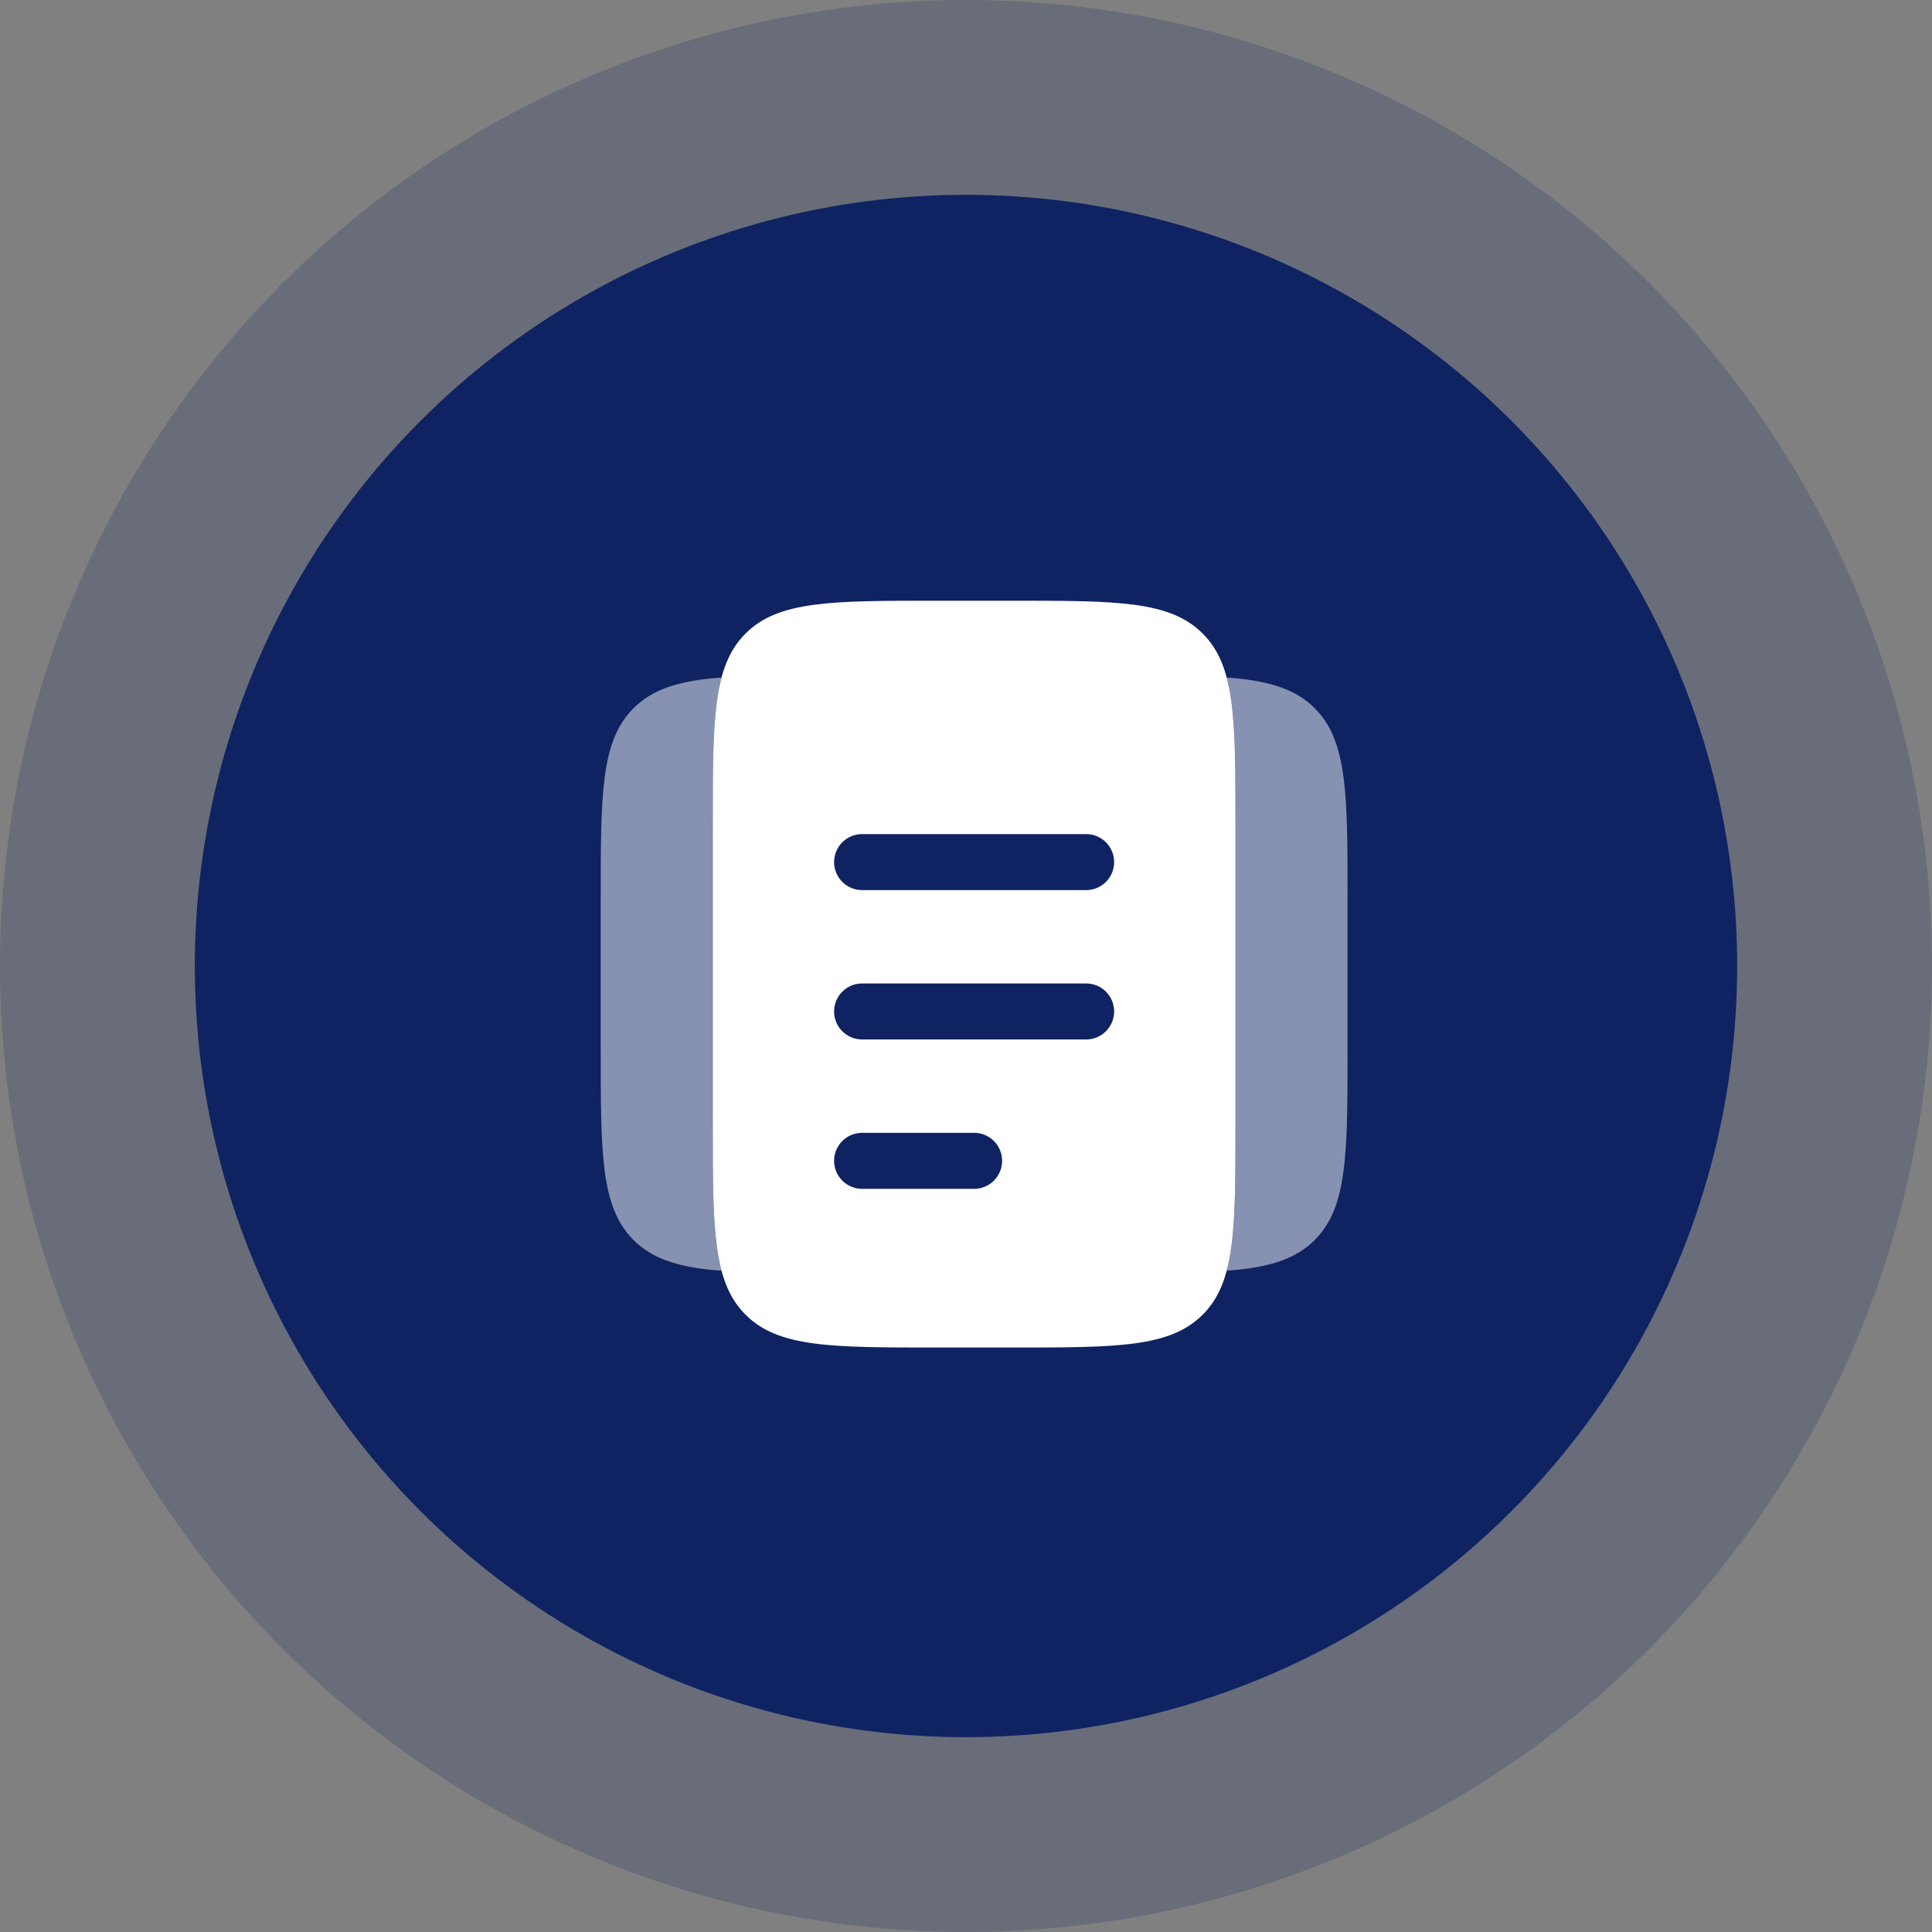 <?xml version="1.0" encoding="UTF-8"?> <svg xmlns="http://www.w3.org/2000/svg" width="119" height="119" viewBox="0 0 119 119" fill="none"><rect x="0" y="0" width="119" height="119" fill="#808080" stroke="none"/><circle opacity="0.2" cx="59.5" cy="59.5" r="59.5" fill="#0F2362"></circle><circle cx="59.5" cy="59.5" r="47.5" fill="#0F2362"></circle><path fill-rule="evenodd" clip-rule="evenodd" d="M45.922 39.022C43.9 41.041 43.9 44.296 43.9 50.8V69.2C43.9 75.704 43.9 78.959 45.922 80.978C47.941 83 51.196 83 57.7 83H62.3C68.804 83 72.059 83 74.078 80.978C76.1 78.959 76.1 75.704 76.1 69.2V50.8C76.1 44.296 76.1 41.041 74.078 39.022C72.059 37 68.804 37 62.3 37H57.7C51.196 37 47.941 37 45.922 39.022ZM51.375 71.5C51.375 71.043 51.557 70.604 51.88 70.28C52.204 69.957 52.642 69.775 53.1 69.775H60C60.458 69.775 60.896 69.957 61.22 70.28C61.543 70.604 61.725 71.043 61.725 71.5C61.725 71.957 61.543 72.396 61.22 72.72C60.896 73.043 60.458 73.225 60 73.225H53.1C52.642 73.225 52.204 73.043 51.88 72.72C51.557 72.396 51.375 71.957 51.375 71.5ZM53.1 60.575C52.642 60.575 52.204 60.757 51.88 61.08C51.557 61.404 51.375 61.843 51.375 62.3C51.375 62.758 51.557 63.196 51.88 63.52C52.204 63.843 52.642 64.025 53.1 64.025H66.9C67.358 64.025 67.796 63.843 68.12 63.52C68.443 63.196 68.625 62.758 68.625 62.3C68.625 61.843 68.443 61.404 68.12 61.08C67.796 60.757 67.358 60.575 66.9 60.575H53.1ZM51.375 53.1C51.375 52.642 51.557 52.204 51.88 51.88C52.204 51.557 52.642 51.375 53.1 51.375H66.9C67.358 51.375 67.796 51.557 68.12 51.88C68.443 52.204 68.625 52.642 68.625 53.1C68.625 53.557 68.443 53.996 68.12 54.32C67.796 54.643 67.358 54.825 66.9 54.825H53.1C52.642 54.825 52.204 54.643 51.88 54.32C51.557 53.996 51.375 53.557 51.375 53.1Z" fill="white"></path><path opacity="0.5" d="M44.441 41.733C43.9 43.764 43.9 46.607 43.9 50.8V69.2C43.9 73.393 43.9 76.233 44.441 78.267L43.9 78.225C41.657 78.004 40.149 77.505 39.022 76.378C37 74.359 37 71.104 37 64.6V55.4C37 48.893 37 45.641 39.022 43.622C40.149 42.495 41.657 41.996 43.9 41.775L44.441 41.733ZM75.559 78.267C76.1 76.233 76.1 73.391 76.1 69.2V50.8C76.1 46.607 76.1 43.764 75.559 41.733L76.1 41.775C78.343 41.996 79.851 42.495 80.978 43.622C83 45.641 83 48.891 83 55.398V64.598C83 71.107 83 74.357 80.978 76.378C79.851 77.505 78.343 78.004 76.1 78.225L75.559 78.267Z" fill="white"></path></svg> 